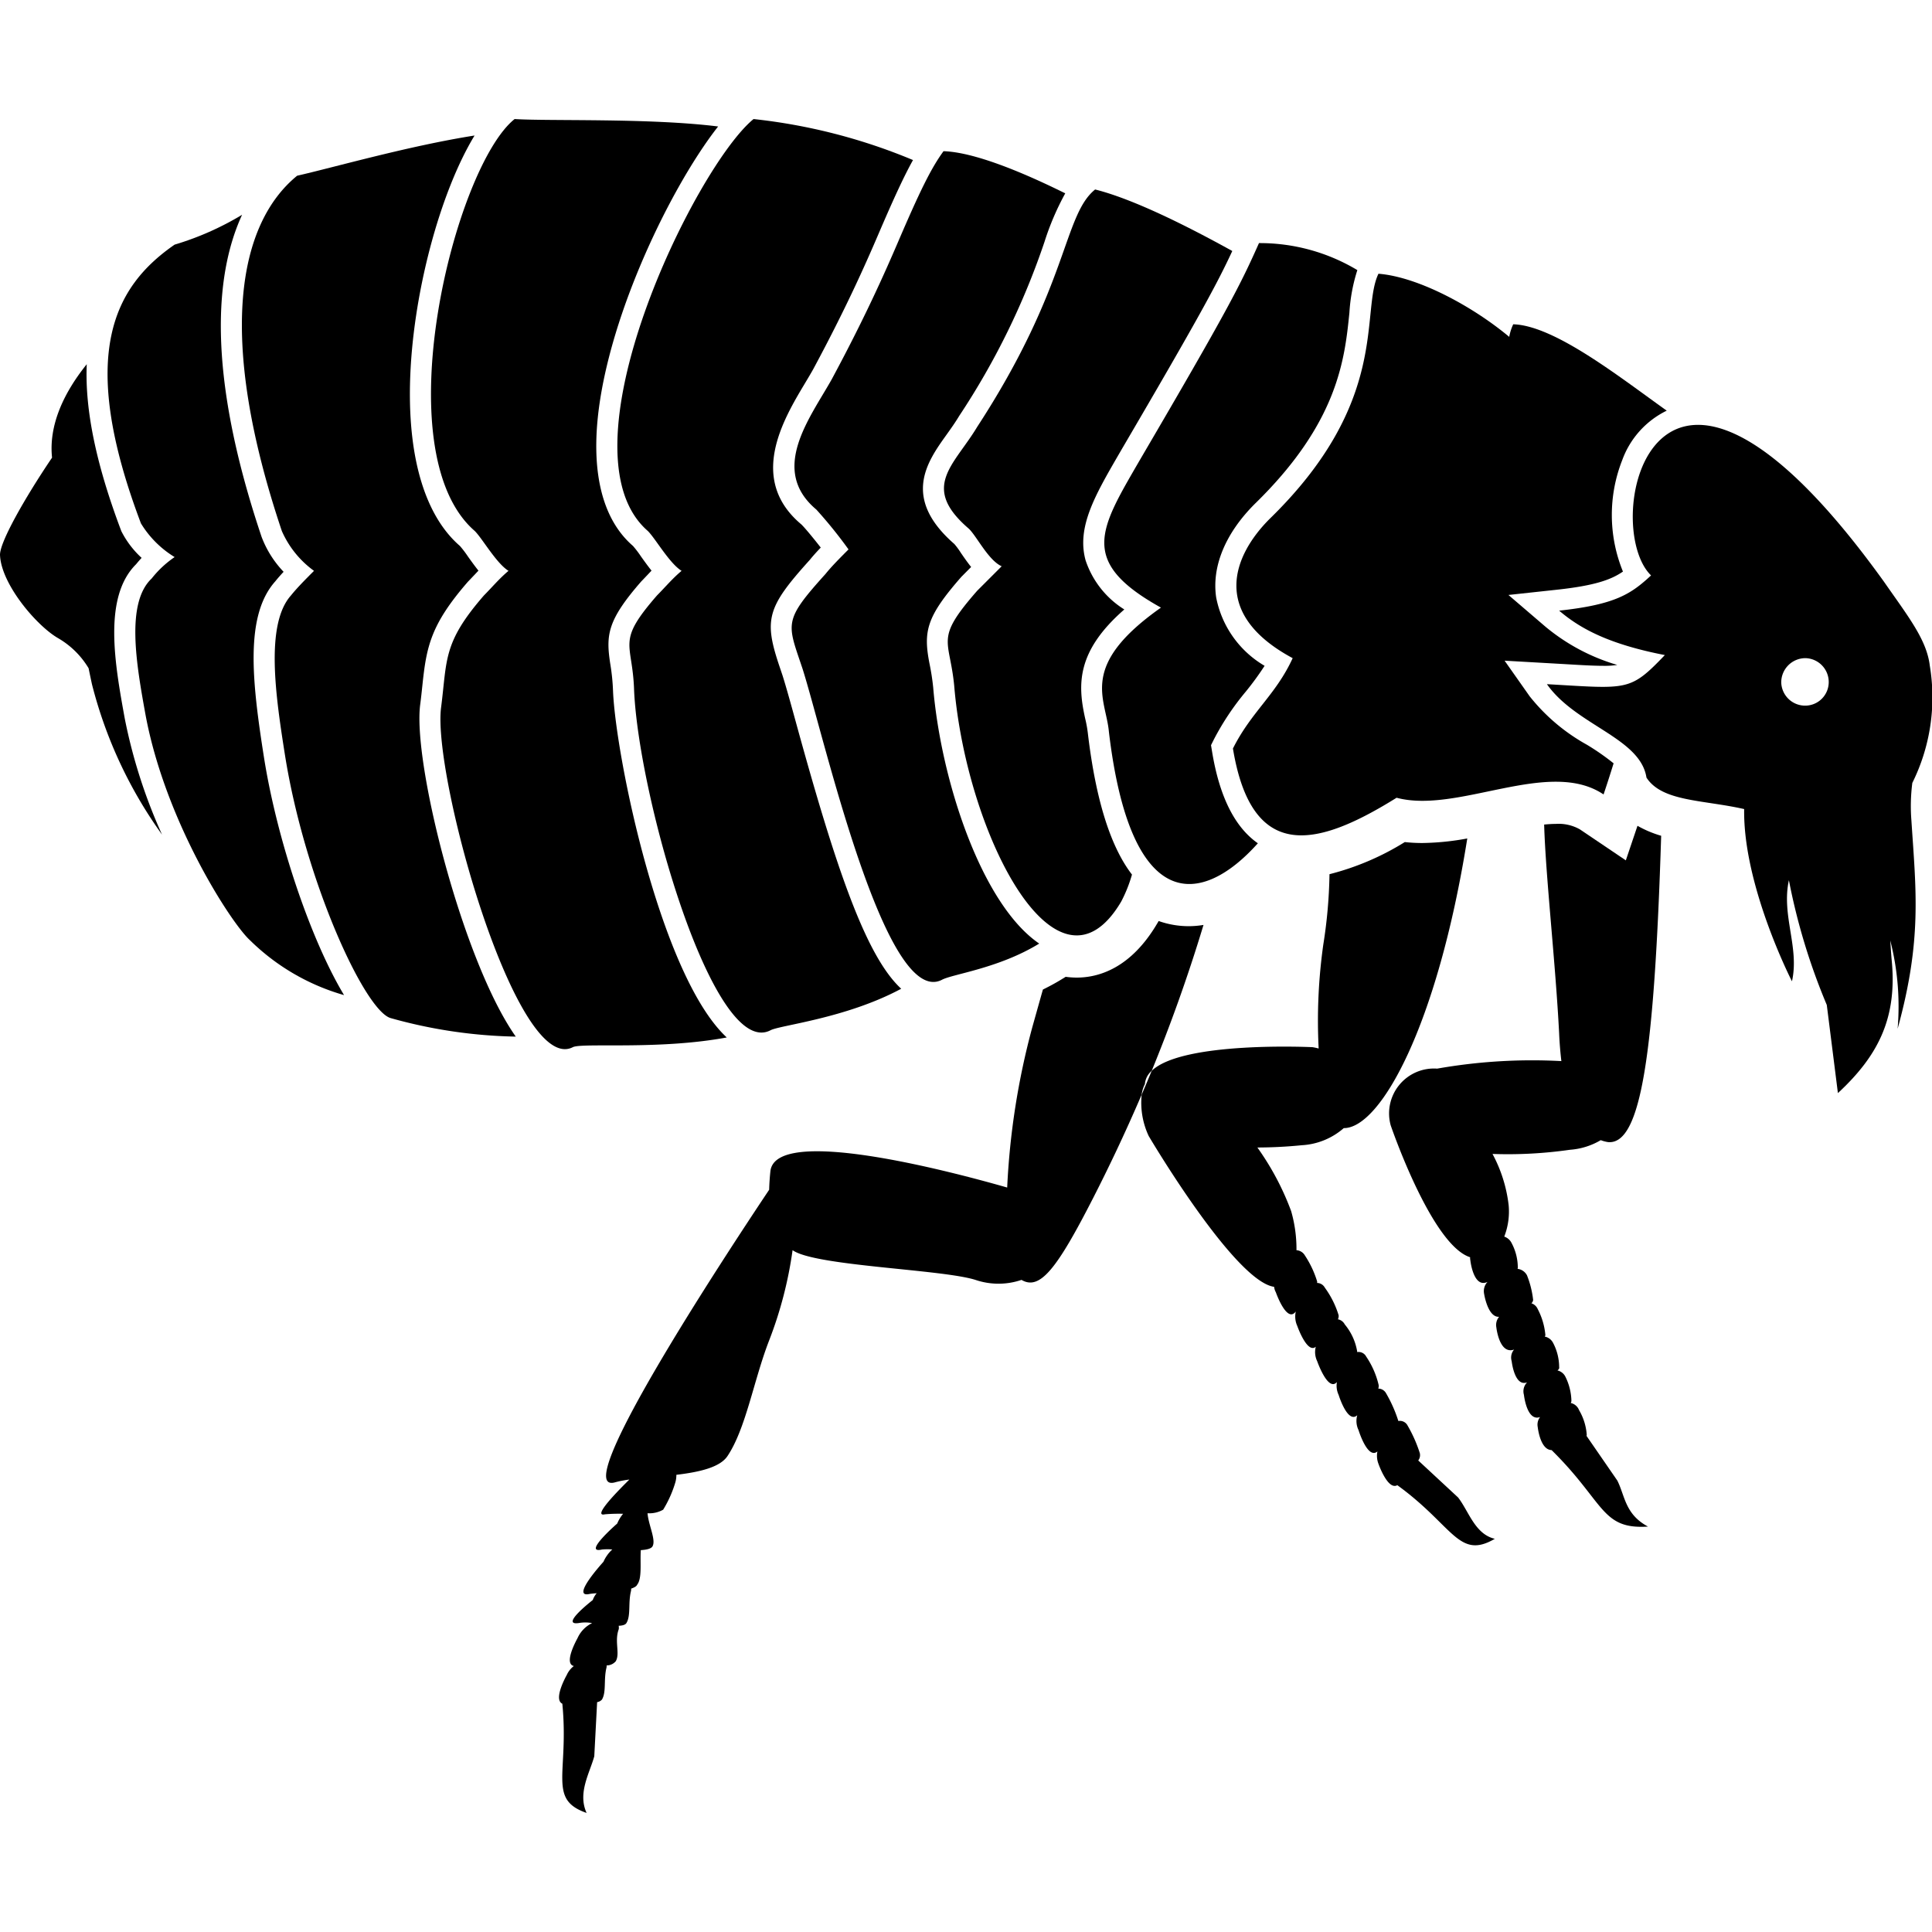 <svg id="Layer_1" data-name="Layer 1" xmlns="http://www.w3.org/2000/svg" viewBox="0 0 144 144"><path d="M85.84,79.814c1.311-3.197,2.646-6.847,3.862-10.875a6.784,6.784,0,0,1-1.056.093,6.694,6.694,0,0,1-2.287-.385c-.038.069-.077.136-.117.2-1.959,3.312-4.34,4.017-5.989,4.017a6.096,6.096,0,0,1-.824-.058l-.33.203c-.453.278-.911.52-1.367.746-.237.838-.498,1.767-.791,2.812a55.597,55.597,0,0,0-1.871,11.945c-4.212-1.207-17.266-4.66-17.649-1.215-.048.454-.08.917-.092,1.38-3.548,5.309-15.127,22.959-11.438,21.793a7.889,7.889,0,0,1,1.018-.192c-1.291,1.273-2.696,2.792-1.817,2.589a12.101,12.101,0,0,1,1.35-.038,2.793,2.793,0,0,0-.436.723s-2.626,2.283-1.141,1.94a4.454,4.454,0,0,1,.772-.005,2.735,2.735,0,0,0-.658.918s-2.511,2.74-1.027,2.397c.119-.02.309-.036.522-.053a1.645,1.645,0,0,0-.294.509s-2.511,1.941-1.027,1.712a2.731,2.731,0,0,1,.979.007,2.279,2.279,0,0,0-1.093,1.135s-1.072,1.885-.268,2.064a1.736,1.736,0,0,0-.532.676s-1.031,1.809-.326,2.132c.509,5.216-1.121,7.127,1.81,8.142-.685-1.484.228-2.968.571-4.224l.212-4.034a.618.618,0,0,0,.358-.19c.343-.571.114-1.484.343-2.397a.778.778,0,0,0,.007-.15.895.895,0,0,0,.678-.307c.342-.571-.114-1.484.228-2.397a.789.789,0,0,0-.008-.251c.281-.011.496-.067.579-.205.342-.571.114-1.484.342-2.397a.833.833,0,0,0,.009-.167c.225-.077.398-.168.447-.29.381-.477.208-1.667.273-2.579.424-.028.764-.101.868-.275.286-.477-.297-1.588-.366-2.475a2.077,2.077,0,0,0,1.165-.265,8.555,8.555,0,0,0,.913-2.055,1.986,1.986,0,0,0,.07-.544c1.679-.2,3.242-.543,3.811-1.397,1.37-2.055,1.941-5.593,3.082-8.562a29.935,29.935,0,0,0,1.769-6.785c1.656,1.192,11.13,1.42,13.642,2.219a5.328,5.328,0,0,0,3.421-.003c1.373.802,2.629-.796,5.369-6.161,1.045-2.048,2.289-4.621,3.586-7.647a2.413,2.413,0,0,1,.241-.787A1.474,1.474,0,0,1,85.84,79.814Z"/><path d="M117.01,85.698a5.22,5.22,0,0,0,2.299-.717,2.583,2.583,0,0,0,.554.146c2.458.205,3.444-6.603,3.951-22.833a8.188,8.188,0,0,1-1.765-.744l-.869,2.576-3.419-2.307a3.209,3.209,0,0,0-1.805-.41c-.275,0-.566.021-.864.048.11,3.84.852,10.348,1.117,15.566.032.748.091,1.427.166,2.065a40.757,40.757,0,0,0-9.257.561,3.348,3.348,0,0,0-3.465,4.223s3.039,8.927,5.923,9.835a.663.663,0,0,0,.013.21s.223,2.136,1.284,1.627a.995.995,0,0,0-.257.885s.269,1.773,1.118,1.718a.946.946,0,0,0-.204.794s.218,2.041,1.323,1.647a.906.906,0,0,0-.181.865s.207,1.938,1.15,1.578a.948.948,0,0,0-.237.933s.215,2.017,1.206,1.653a.915.915,0,0,0-.178.745s.174,1.702,1.033,1.719c3.976,3.914,3.684,5.927,7.186,5.701-1.712-.913-1.712-2.283-2.283-3.425l-2.283-3.311c-.026-.018,0-.064,0-.114a4.194,4.194,0,0,0-.571-1.827.857.857,0,0,0-.623-.535.321.321,0,0,0,.052-.149,4.258,4.258,0,0,0-.457-1.826.885.885,0,0,0-.582-.45c.089-.072.147-.148.126-.235a3.914,3.914,0,0,0-.457-1.827.892.892,0,0,0-.618-.461.232.232,0,0,0,.048-.11,5.149,5.149,0,0,0-.571-1.941.779.779,0,0,0-.472-.432.377.377,0,0,0,.13-.253,7.055,7.055,0,0,0-.457-1.827.912.912,0,0,0-.705-.486c.007-.028.027-.055.02-.085a3.915,3.915,0,0,0-.457-1.827.943.943,0,0,0-.554-.491,5.154,5.154,0,0,0,.326-2.362,10.642,10.642,0,0,0-1.201-3.8A32.535,32.535,0,0,0,117.01,85.698Z"/><path d="M108.677,111.612l-2.97-2.757a.647.647,0,0,0,.116-.553,10.382,10.382,0,0,0-.913-2.055.642.642,0,0,0-.684-.333,10.261,10.261,0,0,0-.914-2.064.672.672,0,0,0-.587-.353.486.486,0,0,0,.016-.331,6.334,6.334,0,0,0-.913-2.055.643.643,0,0,0-.674-.335.399.399,0,0,0-.011-.121,4.231,4.231,0,0,0-.913-1.941.721.721,0,0,0-.509-.381.548.548,0,0,0,.052-.304,6.897,6.897,0,0,0-1.028-2.055.67.67,0,0,0-.579-.351.447.447,0,0,0,.008-.105,7.447,7.447,0,0,0-.913-1.941.783.783,0,0,0-.629-.394,10.25,10.25,0,0,0-.398-2.916,20.212,20.212,0,0,0-2.516-4.739c1.054-.003,2.155-.054,3.315-.17a5.189,5.189,0,0,0,3.124-1.275c2.724.019,6.978-7.608,9.205-21.589a19.525,19.525,0,0,1-3.343.339,11.832,11.832,0,0,1-1.314-.07,19.856,19.856,0,0,1-5.613,2.394,36.615,36.615,0,0,1-.461,5.246,40.589,40.589,0,0,0-.346,7.746,4.539,4.539,0,0,0-.453-.098s-9.685-.473-11.992,1.764c-.25.61-.499,1.199-.746,1.776a5.835,5.835,0,0,0,.524,3.081s6.377,10.82,9.347,11.241a1.078,1.078,0,0,0,.128.403s.82,2.353,1.489,1.433a1.683,1.683,0,0,0,.109,1.079s.736,2.106,1.381,1.549a1.558,1.558,0,0,0,.103,1.077s.805,2.315,1.471,1.556a1.595,1.595,0,0,0,.127.955s.665,2.176,1.389,1.518a1.554,1.554,0,0,0,.095,1.107s.677,2.215,1.407,1.592a1.653,1.653,0,0,0,.077.919s.697,2.003,1.406,1.596c4.189,3.033,4.563,5.576,7.269,3.997C109.933,114.351,109.476,112.639,108.677,111.612Z"/><path d="M48.29,39.58c.571.571,1.598,2.397,2.511,2.968-.685.571-1.256,1.256-1.827,1.827-3.082,3.539-1.826,3.425-1.712,7.077.343,7.991,5.936,27.511,10.16,25.342.687-.382,5.606-.875,9.749-3.099-2.624-2.41-4.85-8.958-7.773-19.585-.437-1.588-.801-2.914-1.077-3.78l-.201-.597c-1.21-3.566-.958-4.464,2.245-8.011.22-.276.506-.591.809-.909-.547-.701-1.146-1.428-1.439-1.72-4.021-3.365-1.347-7.834.25-10.505.223-.372.439-.733.631-1.077,2.368-4.397,3.828-7.661,4.835-10.011,1.168-2.725,1.929-4.369,2.599-5.571A42.59,42.59,0,0,0,56.166,8.873C51.828,12.412,41.44,33.644,48.29,39.58Z"/><path d="M61.988,28.279c-1.598,2.854-4.68,6.735-1.141,9.703a33.845,33.845,0,0,1,2.397,2.968c-.571.571-1.256,1.256-1.712,1.826-3.196,3.539-2.854,3.653-1.712,7.078,1.598,5.023,6.164,25.342,10.388,23.173.801-.431,4.226-.843,7.249-2.698-4.34-2.96-7.34-12.278-7.902-19.091a17.682,17.682,0,0,0-.276-1.778c-.47-2.415-.228-3.492,2.373-6.464l.731-.736c-.278-.345-.526-.705-.753-1.034a5.663,5.663,0,0,0-.497-.678c-3.949-3.438-2.017-6.141-.606-8.116.317-.444.653-.911.961-1.424a55.518,55.518,0,0,0,6.366-12.993,20.107,20.107,0,0,1,1.543-3.604c-3.239-1.606-6.813-3.073-9.073-3.142-.913,1.256-1.712,2.854-3.425,6.849C65.869,20.517,64.385,23.827,61.988,28.279Z"/><path d="M20.521,43.327c.173-.219.387-.46.617-.708a7.709,7.709,0,0,1-1.642-2.608c-4.189-12.465-3.405-19.771-1.452-24.003a21.715,21.715,0,0,1-5.029,2.225C8.564,21.316,5.71,26.338,10.505,39.01a7.497,7.497,0,0,0,2.511,2.511,7.682,7.682,0,0,0-1.712,1.598c-1.941,1.827-1.141,6.393-.457,10.16C12.331,61.27,17.24,68.804,18.61,70.059A16.415,16.415,0,0,0,25.644,74.17c-2.517-4.186-4.997-11.599-5.962-17.677C18.785,50.804,18.229,45.888,20.521,43.327Z"/><path d="M96.348,49.055c-1.256,2.74-3.082,3.995-4.452,6.735,1.43,8.667,6.426,7.263,12.198,3.67,4.58,1.223,11.36-2.991,15.427-.246.274-.815.52-1.583.748-2.319a17.904,17.904,0,0,0-1.985-1.383,14.282,14.282,0,0,1-4.271-3.613l-1.869-2.656,4.449.254c1.209.072,2.126.128,2.86.128a6.097,6.097,0,0,0,1.089-.065,14.908,14.908,0,0,1-5.353-2.85l-2.759-2.365,3.613-.391c2.824-.305,4.044-.746,4.922-1.353a11.157,11.157,0,0,1-.053-8.308,6.606,6.606,0,0,1,3.316-3.685c-3.533-2.518-8.363-6.345-11.441-6.438a3.843,3.843,0,0,0-.298.938c-2.726-2.277-6.792-4.472-9.747-4.705-1.37,2.854.913,9.475-8.105,18.265C91.897,41.407,90.184,45.745,96.348,49.055Z"/><path d="M86.531,45.288c-6.164,4.338-4.109,6.735-3.881,9.246,1.609,13.601,6.869,13.049,11.104,8.319-1.706-1.187-2.855-3.45-3.409-6.808l-.083-.503.228-.456A19.71,19.71,0,0,1,92.85,51.553a22.191,22.191,0,0,0,1.406-1.927,7.573,7.573,0,0,1-3.61-5.1c-.338-2.3.684-4.776,2.88-6.97,6.215-6.058,6.699-10.793,7.051-14.25a12.838,12.838,0,0,1,.592-3.174,14.131,14.131,0,0,0-7.332-2.013c-1.37,3.082-2.283,4.909-8.904,16.21C81.965,39.466,80.367,41.864,86.531,45.288Z"/><path d="M72.148,39.352c.571.457,1.484,2.397,2.511,2.854-.685.685-1.256,1.256-1.826,1.826-3.196,3.653-2.055,3.539-1.712,7.077.913,11.073,7.648,24.201,12.443,16.096a10.491,10.491,0,0,0,.807-2.019q-2.402-3.118-3.281-10.468a9.256,9.256,0,0,0-.21-1.175c-.545-2.468-.697-4.96,2.92-8.117a6.87,6.87,0,0,1-2.886-3.661c-.678-2.454.698-4.832,2.438-7.84l.222-.383c5.755-9.823,7.171-12.449,8.273-14.834-3.356-1.858-7.381-3.875-10.223-4.585-2.397,1.941-1.941,7.192-8.79,17.694C71.121,34.672,68.609,36.27,72.148,39.352Z"/><path d="M10.141,42.057q.203-.247.414-.477a6.946,6.946,0,0,1-1.51-1.988c-1.861-4.917-2.726-9.017-2.579-12.445C4.671,29.376,3.631,31.773,3.88,34.11,1.882,37.061-.08,40.495.003,41.407c.114,2.169,2.74,5.251,4.338,6.164a6.37,6.37,0,0,1,2.263,2.236c.081.402.166.801.249,1.188A33.089,33.089,0,0,0,12.076,62.205a39.569,39.569,0,0,1-2.775-8.639C8.568,49.53,7.657,44.525,10.141,42.057Z"/><path d="M142.533,58.355a14.351,14.351,0,0,0,1.304-8.73c-.228-1.94-1.598-3.653-3.425-6.279-17.237-23.972-21.233-4.224-17.352-.457-1.484,1.37-2.626,2.169-6.849,2.625,1.598,1.37,3.767,2.512,7.877,3.311-2.626,2.74-2.74,2.511-8.79,2.169,2.169,3.082,6.963,3.995,7.42,6.963,1.166,1.802,4.204,1.647,7.282,2.346-.093,5.717,3.562,12.837,3.562,12.837.571-2.511-.799-4.908-.228-7.534a46.785,46.785,0,0,0,2.824,9.297l.829,6.57c3.082-2.854,4.452-5.708,3.995-10.046-.032-.418-.063-.868-.093-1.33a19.815,19.815,0,0,1,.549,6.581c1.826-6.621,1.37-10.274,1.027-15.525A13.536,13.536,0,0,1,142.533,58.355ZM134.59,52.594a1.781,1.781,0,0,1-1.826-1.712,1.803,1.803,0,0,1,1.826-1.827,1.781,1.781,0,0,1,1.712,1.827A1.756,1.756,0,0,1,134.59,52.594Z"/><path d="M31.322,52.496c.065-.503.114-.969.159-1.4.303-2.871.592-4.519,3.409-7.753.248-.254.714-.75.771-.811-.274-.342-.532-.701-.777-1.044a7.804,7.804,0,0,0-.605-.796c-2.525-2.182-3.84-6.367-3.72-12.026.14-6.632,2.244-14.347,4.813-18.565-4.936.777-10.611,2.408-13.224,2.996-4.338,3.539-6.05,11.872-1.141,26.483a7.284,7.284,0,0,0,2.397,2.968c-.571.571-1.256,1.256-1.712,1.827-1.941,2.169-1.141,7.534-.457,11.872,1.484,9.361,5.936,19.064,7.877,19.634a36.786,36.786,0,0,0,9.331,1.382C34.488,71.667,30.735,56.802,31.322,52.496Z"/><path d="M42.696,78.05c.693-.346,6.386.223,11.472-.724-4.917-4.561-8.264-20.851-8.476-25.807a15.589,15.589,0,0,0-.207-2.043c-.331-2.151-.218-3.238,2.305-6.134.249-.254.714-.75.771-.81-.274-.343-.532-.702-.777-1.044a7.82,7.82,0,0,0-.605-.797C45.34,39.104,44.393,36.48,44.445,32.968c.117-7.904,5.364-18.819,9.08-23.541-5.138-.641-12.507-.388-15.167-.554C33.906,12.412,28.541,33.644,35.39,39.58c.571.571,1.598,2.397,2.511,2.968-.685.571-1.256,1.256-1.826,1.827-3.082,3.539-2.74,4.794-3.196,8.333C32.194,57.731,38.472,80.219,42.696,78.05Z"/></svg>